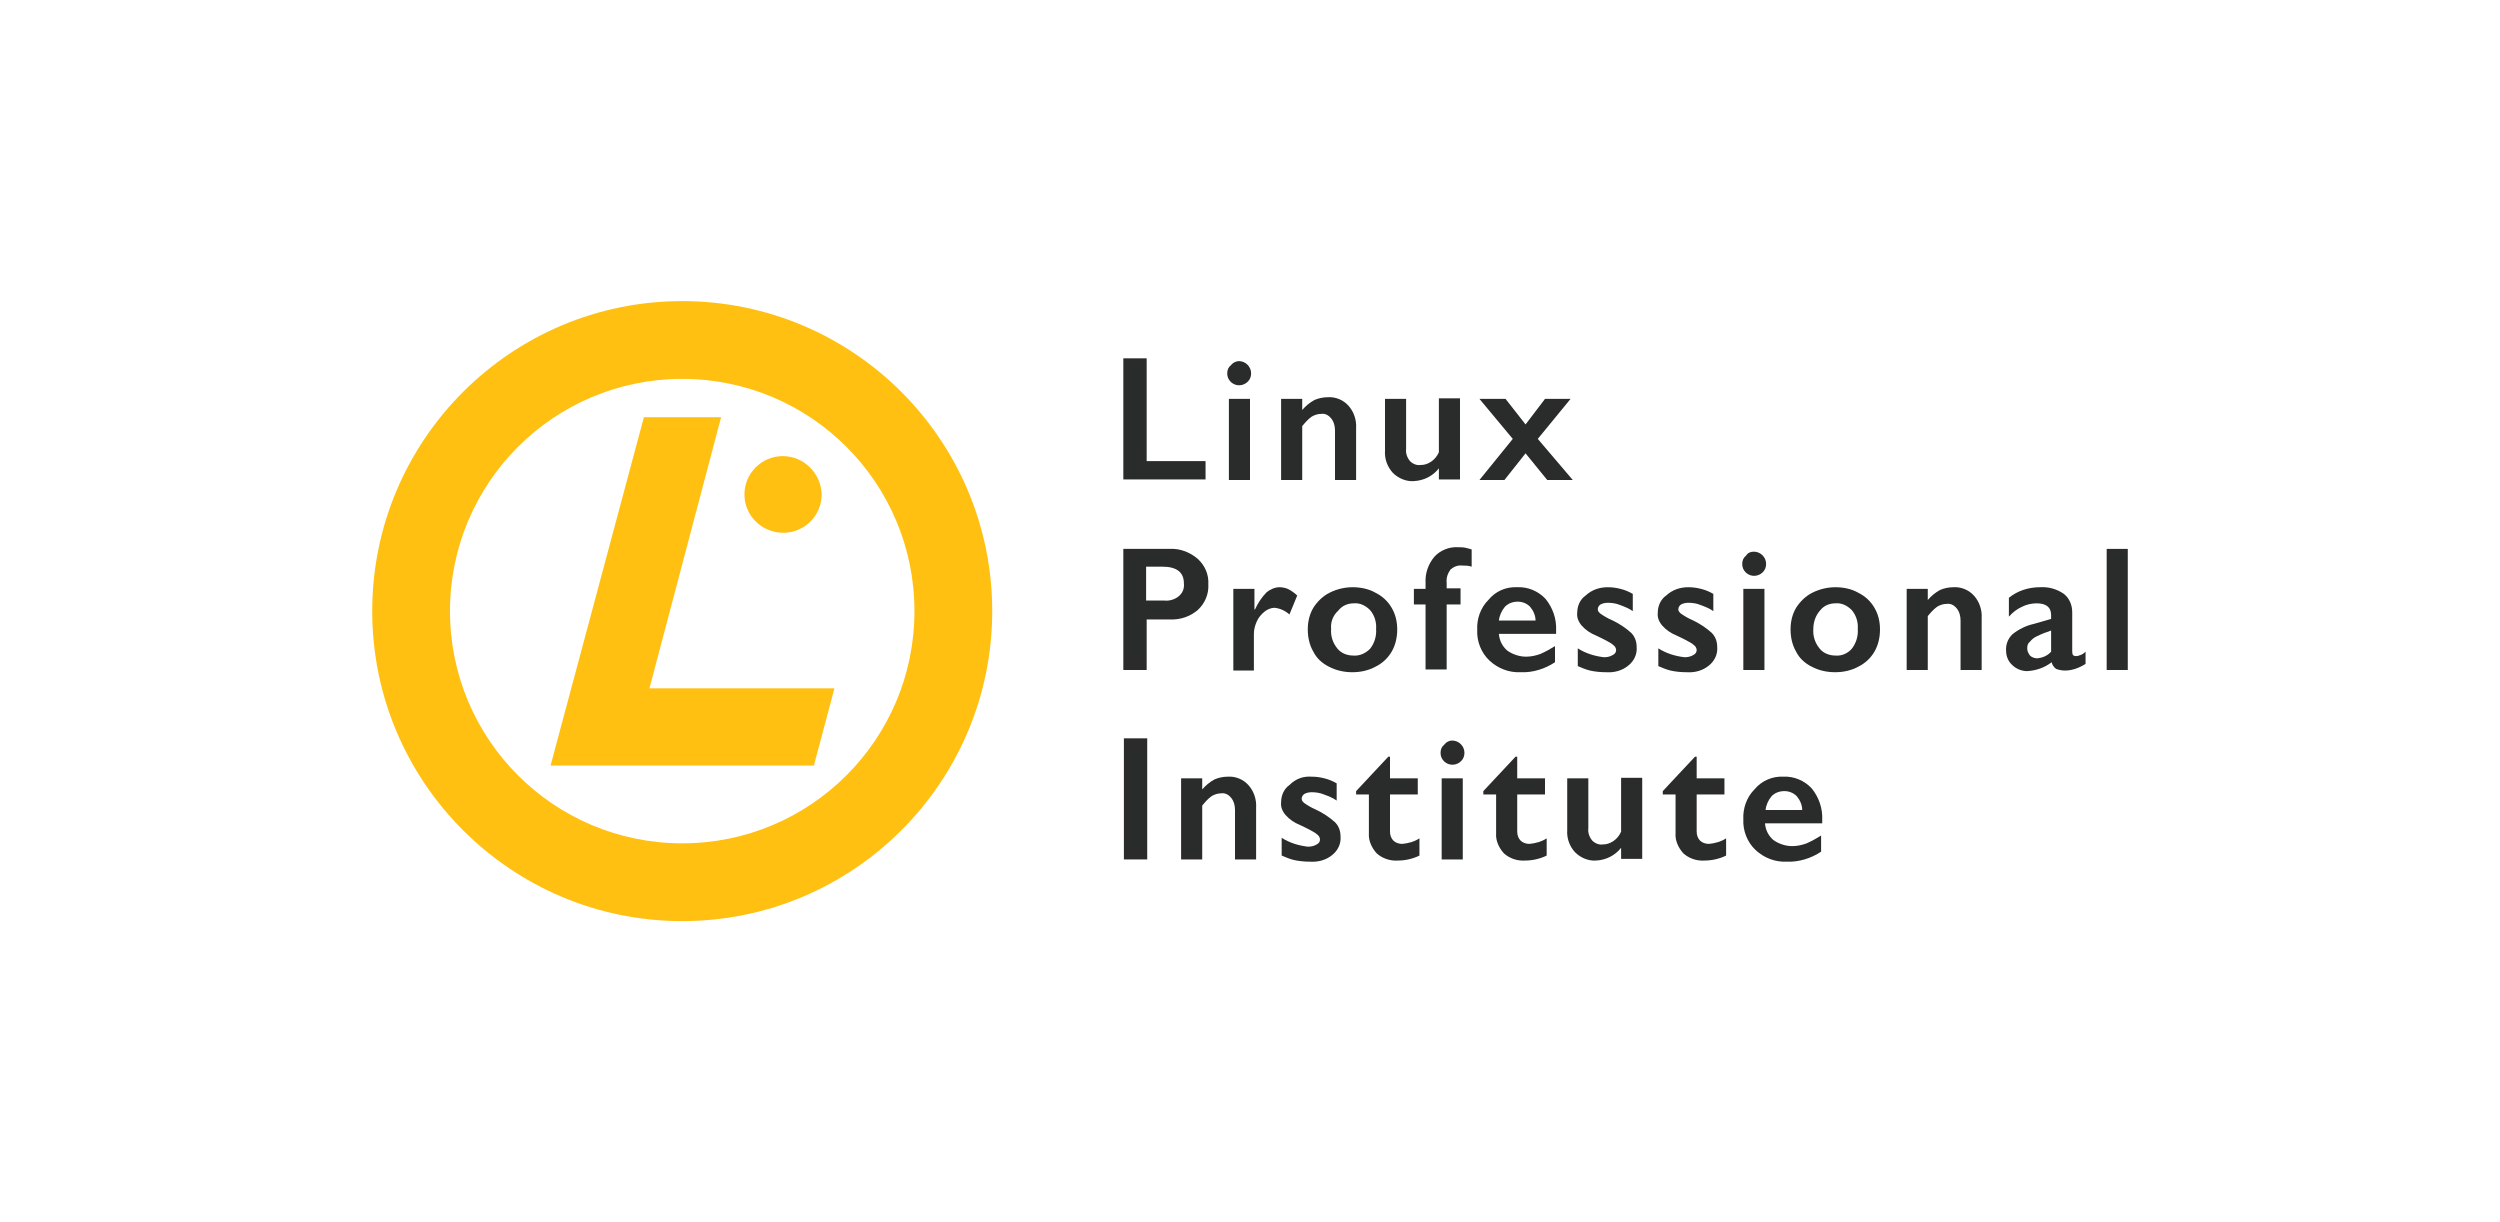 <?xml version="1.0" encoding="utf-8"?>
<!-- Generator: Adobe Illustrator 27.7.0, SVG Export Plug-In . SVG Version: 6.00 Build 0)  -->
<svg version="1.1" id="Layer_1" xmlns="http://www.w3.org/2000/svg" xmlns:xlink="http://www.w3.org/1999/xlink" x="0px" y="0px"
	 viewBox="0 0 450 220" style="enable-background:new 0 0 450 220;" xml:space="preserve">
<style type="text/css">
	.st0{fill:none;}
	.st1{fill:#FFC012;}
	.st2{fill:#292C2B;}
</style>
<rect x="-0.5" y="-1" class="st0" width="450" height="220"/>
<g>
	<path class="st1" d="M147.9,89c0,3.8-3.1,6.9-6.9,6.9S134,92.9,134,89c0-3.8,3.1-6.9,6.9-6.9C144.7,82.1,147.8,85.2,147.9,89"/>
	<polygon class="st1" points="129.8,75.1 115.9,75.1 99.1,137.8 146.5,137.8 150.2,123.9 116.9,123.9 	"/>
	<path class="st1" d="M122.8,54.2C92,54.2,67,79.2,67,110c0,30.8,25,55.8,55.8,55.8s55.8-25,55.8-55.8c0,0,0,0,0,0
		C178.6,79.2,153.6,54.2,122.8,54.2z M122.8,151.8C99.7,151.8,81,133.1,81,110c0-23.1,18.7-41.8,41.8-41.8
		c23.1,0,41.8,18.7,41.8,41.8C164.6,133.1,145.9,151.8,122.8,151.8z"/>
	<path class="st2" d="M210.6,98.8c1.8-0.1,3.6,0.6,5,1.8c1.3,1.2,2,2.8,1.9,4.6c0.1,1.7-0.6,3.4-1.9,4.6c-1.4,1.2-3.2,1.8-5.1,1.7
		h-4.1v9.1h-4.2V98.8H210.6z M209.6,108.1c0.9,0.1,1.9-0.2,2.6-0.8c0.7-0.6,1-1.4,0.9-2.3c0-2-1.3-3-3.9-3h-2.9v6.1H209.6z"/>
	<path class="st2" d="M230.3,105.7c0.5,0,1,0.1,1.5,0.3c0.6,0.3,1.2,0.7,1.7,1.2l-1.4,3.4c-0.8-0.7-1.7-1.1-2.7-1.2
		c-0.6,0-1.3,0.3-1.8,0.7c-0.6,0.5-1.1,1.1-1.4,1.8c-0.3,0.7-0.5,1.4-0.5,2.2v6.6H222V106h3.8v3.7h0.1c0.5-1.1,1.2-2.2,2.1-3.1
		C228.6,106.1,229.5,105.7,230.3,105.7z"/>
	<path class="st2" d="M243.5,105.7c1.4,0,2.9,0.3,4.1,1c1.2,0.6,2.2,1.5,2.9,2.7c0.7,1.2,1,2.5,1,3.9c0,1.4-0.3,2.8-1,4
		c-0.7,1.2-1.7,2.1-2.9,2.7c-1.3,0.7-2.7,1-4.2,1c-1.4,0-2.9-0.3-4.2-1c-1.2-0.6-2.2-1.5-2.8-2.7c-0.7-1.2-1-2.6-1-4
		c0-1.4,0.3-2.7,1-3.9c0.7-1.1,1.7-2.1,2.9-2.7C240.7,106,242.1,105.7,243.5,105.7z M239.6,113.2c-0.1,1.3,0.3,2.5,1.1,3.5
		c0.7,0.9,1.8,1.3,2.9,1.3c1.1,0.1,2.2-0.4,3-1.2c0.8-1,1.2-2.3,1.1-3.6c0.1-1.2-0.3-2.5-1.1-3.4c-0.8-0.8-1.8-1.3-2.9-1.2
		c-1.1,0-2.1,0.4-2.8,1.3C239.9,110.8,239.5,112,239.6,113.2z"/>
	<path class="st2" d="M262.4,98.5c0.5,0,0.9,0,1.4,0.1c0.4,0.1,0.8,0.2,1.1,0.3v3.1c-0.6-0.2-1.1-0.2-1.7-0.2
		c-0.8-0.1-1.5,0.2-2.1,0.7c-0.5,0.7-0.8,1.5-0.7,2.4v1h2.5v2.9h-2.5v11.7h-3.8v-11.7h-2.1V106h2.1v-1.1c-0.1-1.7,0.5-3.4,1.6-4.7
		C259.2,99.1,260.8,98.4,262.4,98.5z"/>
	<path class="st2" d="M273.1,105.7c1.9-0.1,3.8,0.7,5.1,2.1c1.3,1.6,2,3.6,1.9,5.7v0.6h-10.3c0.1,1.2,0.6,2.2,1.5,3
		c1,0.7,2.2,1.1,3.4,1.1c0.9,0,1.8-0.2,2.6-0.5c0.9-0.4,1.8-0.9,2.6-1.4v2.9c-1.8,1.2-4,1.9-6.2,1.8c-2.1,0.1-4.1-0.7-5.6-2.1
		c-1.5-1.4-2.3-3.5-2.2-5.5c-0.1-2,0.6-4,2-5.4C269.2,106.4,271.1,105.6,273.1,105.7z M276.4,111.7c0-0.9-0.4-1.8-1-2.5
		c-0.6-0.6-1.4-0.9-2.2-0.9c-0.9,0-1.7,0.3-2.3,0.9c-0.6,0.7-1,1.6-1.1,2.5L276.4,111.7z"/>
	<path class="st2" d="M289.4,105.7c0.8,0,1.5,0.1,2.3,0.3c0.8,0.2,1.5,0.5,2.2,0.9v3.1c-0.7-0.5-1.5-0.8-2.3-1.1
		c-0.7-0.3-1.5-0.4-2.2-0.4c-0.5,0-0.9,0.1-1.3,0.3c-0.3,0.2-0.5,0.5-0.5,0.9c0,0.3,0.2,0.5,0.4,0.7c0.7,0.5,1.4,0.9,2.1,1.2
		c1.3,0.6,2.5,1.4,3.5,2.3c0.7,0.7,1,1.6,1,2.6c0.1,1.3-0.5,2.5-1.5,3.3c-1.1,0.9-2.5,1.3-4,1.2c-1,0-2-0.1-2.9-0.3
		c-0.8-0.2-1.5-0.5-2.2-0.8v-3.2c1.4,0.9,3,1.4,4.7,1.6c0.6,0,1.1-0.1,1.6-0.4c0.4-0.2,0.6-0.5,0.6-0.9c0-0.2-0.1-0.4-0.2-0.6
		c-0.2-0.2-0.4-0.4-0.7-0.6c-0.3-0.2-1.2-0.7-2.7-1.4c-1-0.4-1.9-1-2.6-1.8c-0.6-0.7-0.9-1.5-0.8-2.3c0-1.2,0.5-2.4,1.5-3.1
		C286.6,106.1,288,105.7,289.4,105.7z"/>
	<path class="st2" d="M303.9,105.7c0.8,0,1.5,0.1,2.3,0.3c0.8,0.2,1.5,0.5,2.2,0.9v3.1c-0.7-0.5-1.5-0.8-2.3-1.1
		c-0.7-0.3-1.5-0.4-2.2-0.4c-0.5,0-0.9,0.1-1.3,0.3c-0.3,0.2-0.5,0.5-0.5,0.9c0,0.3,0.2,0.5,0.4,0.7c0.7,0.5,1.4,0.9,2.1,1.2
		c1.3,0.6,2.5,1.4,3.5,2.3c0.7,0.7,1,1.6,1,2.6c0.1,1.3-0.5,2.5-1.5,3.3c-1.1,0.9-2.5,1.3-4,1.2c-1,0-2-0.1-2.9-0.3
		c-0.8-0.2-1.5-0.5-2.2-0.8v-3.2c1.4,0.9,3,1.4,4.7,1.6c0.6,0,1.1-0.1,1.6-0.4c0.4-0.2,0.6-0.5,0.6-0.9c0-0.2-0.1-0.4-0.2-0.6
		c-0.2-0.2-0.4-0.4-0.7-0.6c-0.3-0.2-1.2-0.7-2.7-1.4c-1-0.4-1.9-1-2.6-1.8c-0.6-0.7-0.9-1.5-0.8-2.3c0-1.2,0.5-2.4,1.5-3.1
		C301.1,106.1,302.5,105.7,303.9,105.7z"/>
	<path class="st2" d="M315.7,99.3c1.2,0,2.2,1,2.2,2.2c0,0.6-0.2,1.1-0.6,1.5c-0.8,0.8-2.1,0.9-3,0.1c0,0-0.1-0.1-0.1-0.1
		c-0.4-0.4-0.6-0.9-0.6-1.5c0-0.6,0.2-1.1,0.7-1.5C314.6,99.5,315.1,99.3,315.7,99.3z M317.6,106v14.6h-3.8V106L317.6,106z"/>
	<path class="st2" d="M330.4,105.7c1.4,0,2.9,0.3,4.1,1c1.2,0.6,2.2,1.5,2.9,2.7c0.7,1.2,1,2.5,1,3.9c0,1.4-0.3,2.8-1,4
		c-0.7,1.2-1.7,2.1-2.9,2.7c-1.3,0.7-2.7,1-4.2,1c-1.4,0-2.9-0.3-4.2-1c-1.2-0.6-2.2-1.5-2.8-2.7c-0.7-1.2-1-2.6-1-4
		c0-1.4,0.3-2.7,1-3.9c0.7-1.1,1.7-2.1,2.9-2.7C327.6,106,329,105.7,330.4,105.7z M326.4,113.2c-0.1,1.3,0.3,2.5,1.1,3.5
		c0.7,0.9,1.8,1.3,2.9,1.3c1.1,0.1,2.2-0.4,2.9-1.2c0.8-1,1.2-2.3,1.1-3.6c0.1-1.2-0.3-2.5-1.1-3.4c-0.8-0.8-1.8-1.3-2.9-1.2
		c-1.1,0-2.1,0.4-2.8,1.3C326.8,110.8,326.4,112,326.4,113.2z"/>
	<path class="st2" d="M351.6,105.7c1.4-0.1,2.8,0.5,3.7,1.5c1,1.1,1.5,2.6,1.4,4.1v9.3h-3.8v-8.9c0-0.8-0.2-1.6-0.7-2.2
		c-0.5-0.6-1.1-0.9-1.8-0.8c-0.6,0-1.2,0.2-1.7,0.5c-0.7,0.5-1.2,1.1-1.7,1.7v9.7h-3.8V106h3.8v2c0.6-0.7,1.3-1.3,2.2-1.8
		C349.9,105.9,350.7,105.7,351.6,105.7z"/>
	<path class="st2" d="M367.2,105.7c1.5-0.1,3,0.3,4.3,1.2c1,0.8,1.5,2,1.5,3.3v7.1c0,0.6,0.2,0.8,0.7,0.8c0.3,0,0.5-0.1,0.8-0.2
		c0.3-0.1,0.6-0.3,0.9-0.6v2.2c-1.1,0.7-2.4,1.2-3.7,1.2c-0.5,0-1.1-0.1-1.6-0.3c-0.4-0.3-0.7-0.7-0.8-1.2c-1.3,1-2.8,1.5-4.4,1.6
		c-1,0-2-0.4-2.7-1.1c-0.7-0.6-1.1-1.6-1.1-2.5c-0.1-1.1,0.3-2.2,1.1-3c1.1-0.9,2.5-1.6,3.9-1.9l3.1-0.9v-0.7c0-1.4-0.9-2.1-2.6-2.1
		c-0.9,0-1.8,0.2-2.6,0.6c-0.9,0.4-1.7,1-2.4,1.8v-3.4C363.2,106.3,365.2,105.7,367.2,105.7z M364.9,116.7c0,0.5,0.2,0.9,0.5,1.3
		c0.3,0.3,0.8,0.5,1.3,0.5c1-0.1,1.9-0.5,2.5-1.2v-3.8c-0.9,0.3-1.7,0.6-2.5,1c-0.5,0.2-1,0.6-1.3,1
		C365,115.8,364.9,116.2,364.9,116.7L364.9,116.7z"/>
	<path class="st2" d="M383,98.8v21.8h-3.8V98.8H383z"/>
	<path class="st2" d="M206.5,132.9v21.8h-4.2v-21.8H206.5z"/>
	<path class="st2" d="M221,139.8c1.4-0.1,2.8,0.5,3.7,1.5c1,1.1,1.5,2.6,1.4,4.1v9.3h-3.8v-8.9c0-0.8-0.2-1.6-0.7-2.2
		c-0.5-0.6-1.1-0.9-1.8-0.8c-0.6,0-1.2,0.2-1.7,0.5c-0.7,0.5-1.2,1.1-1.7,1.7v9.7h-3.8v-14.6h3.8v2c0.6-0.7,1.3-1.3,2.2-1.8
		C219.3,140,220.1,139.8,221,139.8z"/>
	<path class="st2" d="M236.1,139.8c0.8,0,1.5,0.1,2.3,0.3c0.8,0.2,1.5,0.5,2.2,0.9v3.1c-0.7-0.5-1.5-0.8-2.3-1.1
		c-0.7-0.3-1.5-0.4-2.2-0.4c-0.5,0-0.9,0.1-1.3,0.3c-0.3,0.2-0.5,0.5-0.5,0.9c0,0.3,0.2,0.5,0.4,0.7c0.7,0.5,1.4,0.9,2.1,1.2
		c1.3,0.6,2.5,1.4,3.5,2.3c0.7,0.7,1,1.6,1,2.6c0.1,1.3-0.5,2.5-1.5,3.3c-1.1,0.9-2.5,1.3-4,1.2c-1,0-2-0.1-2.9-0.3
		c-0.8-0.2-1.5-0.5-2.2-0.8v-3.2c1.4,0.9,3,1.4,4.7,1.6c0.6,0,1.1-0.1,1.6-0.4c0.4-0.2,0.6-0.5,0.6-0.9c0-0.2-0.1-0.4-0.2-0.6
		c-0.2-0.2-0.4-0.4-0.7-0.6c-0.3-0.2-1.2-0.7-2.7-1.4c-1-0.4-1.9-1-2.6-1.8c-0.6-0.7-0.9-1.5-0.8-2.3c0-1.2,0.5-2.4,1.5-3.1
		C233.3,140.1,234.7,139.7,236.1,139.8z"/>
	<path class="st2" d="M249.9,136.2h0.3v3.9h5v2.9h-5v6.7c0,0.6,0.2,1.2,0.6,1.6c0.4,0.4,1,0.6,1.6,0.6c1.1-0.1,2.2-0.4,3.1-1v3.1
		c-1.2,0.6-2.6,0.9-3.9,0.9c-1.4,0.1-2.8-0.4-3.8-1.3c-0.9-1-1.5-2.3-1.4-3.6v-7h-2.3v-0.6L249.9,136.2z"/>
	<path class="st2" d="M261.4,133.3c1.2,0,2.2,1,2.2,2.2c0,0.6-0.2,1.1-0.6,1.5c-0.8,0.8-2.1,0.9-3,0.1c0,0-0.1-0.1-0.1-0.1
		c-0.4-0.4-0.6-0.9-0.6-1.5c0-0.6,0.2-1.1,0.7-1.5C260.3,133.6,260.8,133.3,261.4,133.3z M263.3,140.1v14.6h-3.8v-14.6H263.3z"/>
	<path class="st2" d="M272.8,136.2h0.3v3.9h5v2.9h-5v6.7c0,0.6,0.2,1.2,0.6,1.6c0.4,0.4,1,0.6,1.6,0.6c1.1-0.1,2.2-0.4,3.1-1v3.1
		c-1.2,0.6-2.6,0.9-3.9,0.9c-1.4,0.1-2.8-0.4-3.8-1.3c-0.9-1-1.5-2.3-1.4-3.6v-7h-2.3v-0.6L272.8,136.2z"/>
	<path class="st2" d="M285.9,140.1v9c-0.1,0.8,0.2,1.6,0.7,2.2c0.5,0.5,1.2,0.8,1.9,0.7c0.7,0,1.3-0.2,1.9-0.6
		c0.6-0.4,1.1-1,1.4-1.7v-9.7h3.8v14.6h-3.8v-2c-1.1,1.4-2.7,2.2-4.5,2.3c-1.4,0.1-2.8-0.5-3.8-1.5c-1-1.1-1.5-2.5-1.4-4v-9.3H285.9
		z"/>
	<path class="st2" d="M305.1,136.2h0.3v3.9h5v2.9h-5v6.7c0,0.6,0.2,1.2,0.6,1.6c0.4,0.4,1,0.6,1.6,0.6c1.1-0.1,2.2-0.4,3.1-1v3.1
		c-1.2,0.6-2.6,0.9-3.9,0.9c-1.4,0.1-2.8-0.4-3.8-1.3c-0.9-1-1.5-2.3-1.4-3.6v-7h-2.3v-0.6L305.1,136.2z"/>
	<path class="st2" d="M321,139.8c1.9-0.1,3.8,0.7,5.1,2.1c1.3,1.6,2,3.6,1.9,5.7v0.6h-10.3c0.1,1.2,0.6,2.2,1.5,3
		c1,0.7,2.2,1.1,3.4,1.1c0.9,0,1.8-0.2,2.6-0.5c0.9-0.4,1.8-0.9,2.6-1.4v2.9c-1.8,1.2-4,1.9-6.2,1.8c-2.1,0.1-4.1-0.7-5.6-2.1
		c-1.5-1.4-2.3-3.5-2.2-5.5c-0.1-2,0.6-4,2-5.4C317.1,140.5,319.1,139.7,321,139.8z M324.4,145.8c0-0.9-0.4-1.8-1-2.5
		c-0.6-0.6-1.4-0.9-2.2-0.9c-0.9,0-1.7,0.3-2.3,0.9c-0.6,0.7-1,1.6-1.1,2.5L324.4,145.8z"/>
	<path class="st2" d="M206.4,64.5v18.5H217v3.3h-14.8V64.5H206.4z"/>
	<path class="st2" d="M223,65c1.2,0,2.2,1,2.2,2.2c0,0.6-0.2,1.1-0.6,1.5c-0.8,0.8-2.1,0.9-3,0.1c0,0-0.1-0.1-0.1-0.1
		c-0.4-0.4-0.6-0.9-0.6-1.5c0-0.6,0.2-1.1,0.7-1.5C221.9,65.3,222.5,65,223,65z M225,71.8v14.6h-3.8V71.8H225z"/>
	<path class="st2" d="M239,71.5c1.4-0.1,2.8,0.5,3.7,1.5c1,1.1,1.5,2.6,1.4,4.1v9.3h-3.8v-8.9c0-0.8-0.2-1.6-0.7-2.2
		c-0.5-0.6-1.1-0.9-1.8-0.8c-0.6,0-1.2,0.2-1.7,0.5c-0.7,0.5-1.2,1.1-1.7,1.7v9.7h-3.8V71.8h3.8v2c0.6-0.7,1.3-1.3,2.2-1.8
		C237.3,71.7,238.1,71.5,239,71.5z"/>
	<path class="st2" d="M253.1,71.8v9c-0.1,0.8,0.2,1.6,0.7,2.2c0.5,0.5,1.2,0.8,1.9,0.7c0.7,0,1.3-0.2,1.9-0.6c0.6-0.4,1.1-1,1.4-1.7
		v-9.7h3.8v14.6H259v-2c-1.1,1.4-2.7,2.2-4.5,2.3c-1.4,0.1-2.8-0.5-3.8-1.5c-1-1.1-1.5-2.5-1.4-4v-9.3H253.1z"/>
	<path class="st2" d="M271,71.8l3.6,4.6l3.5-4.6h4.6l-5.9,7.2l6.3,7.4h-4.6l-3.9-4.8l-3.8,4.8h-4.5l6-7.4l-6-7.2L271,71.8z"/>
</g>
</svg>
